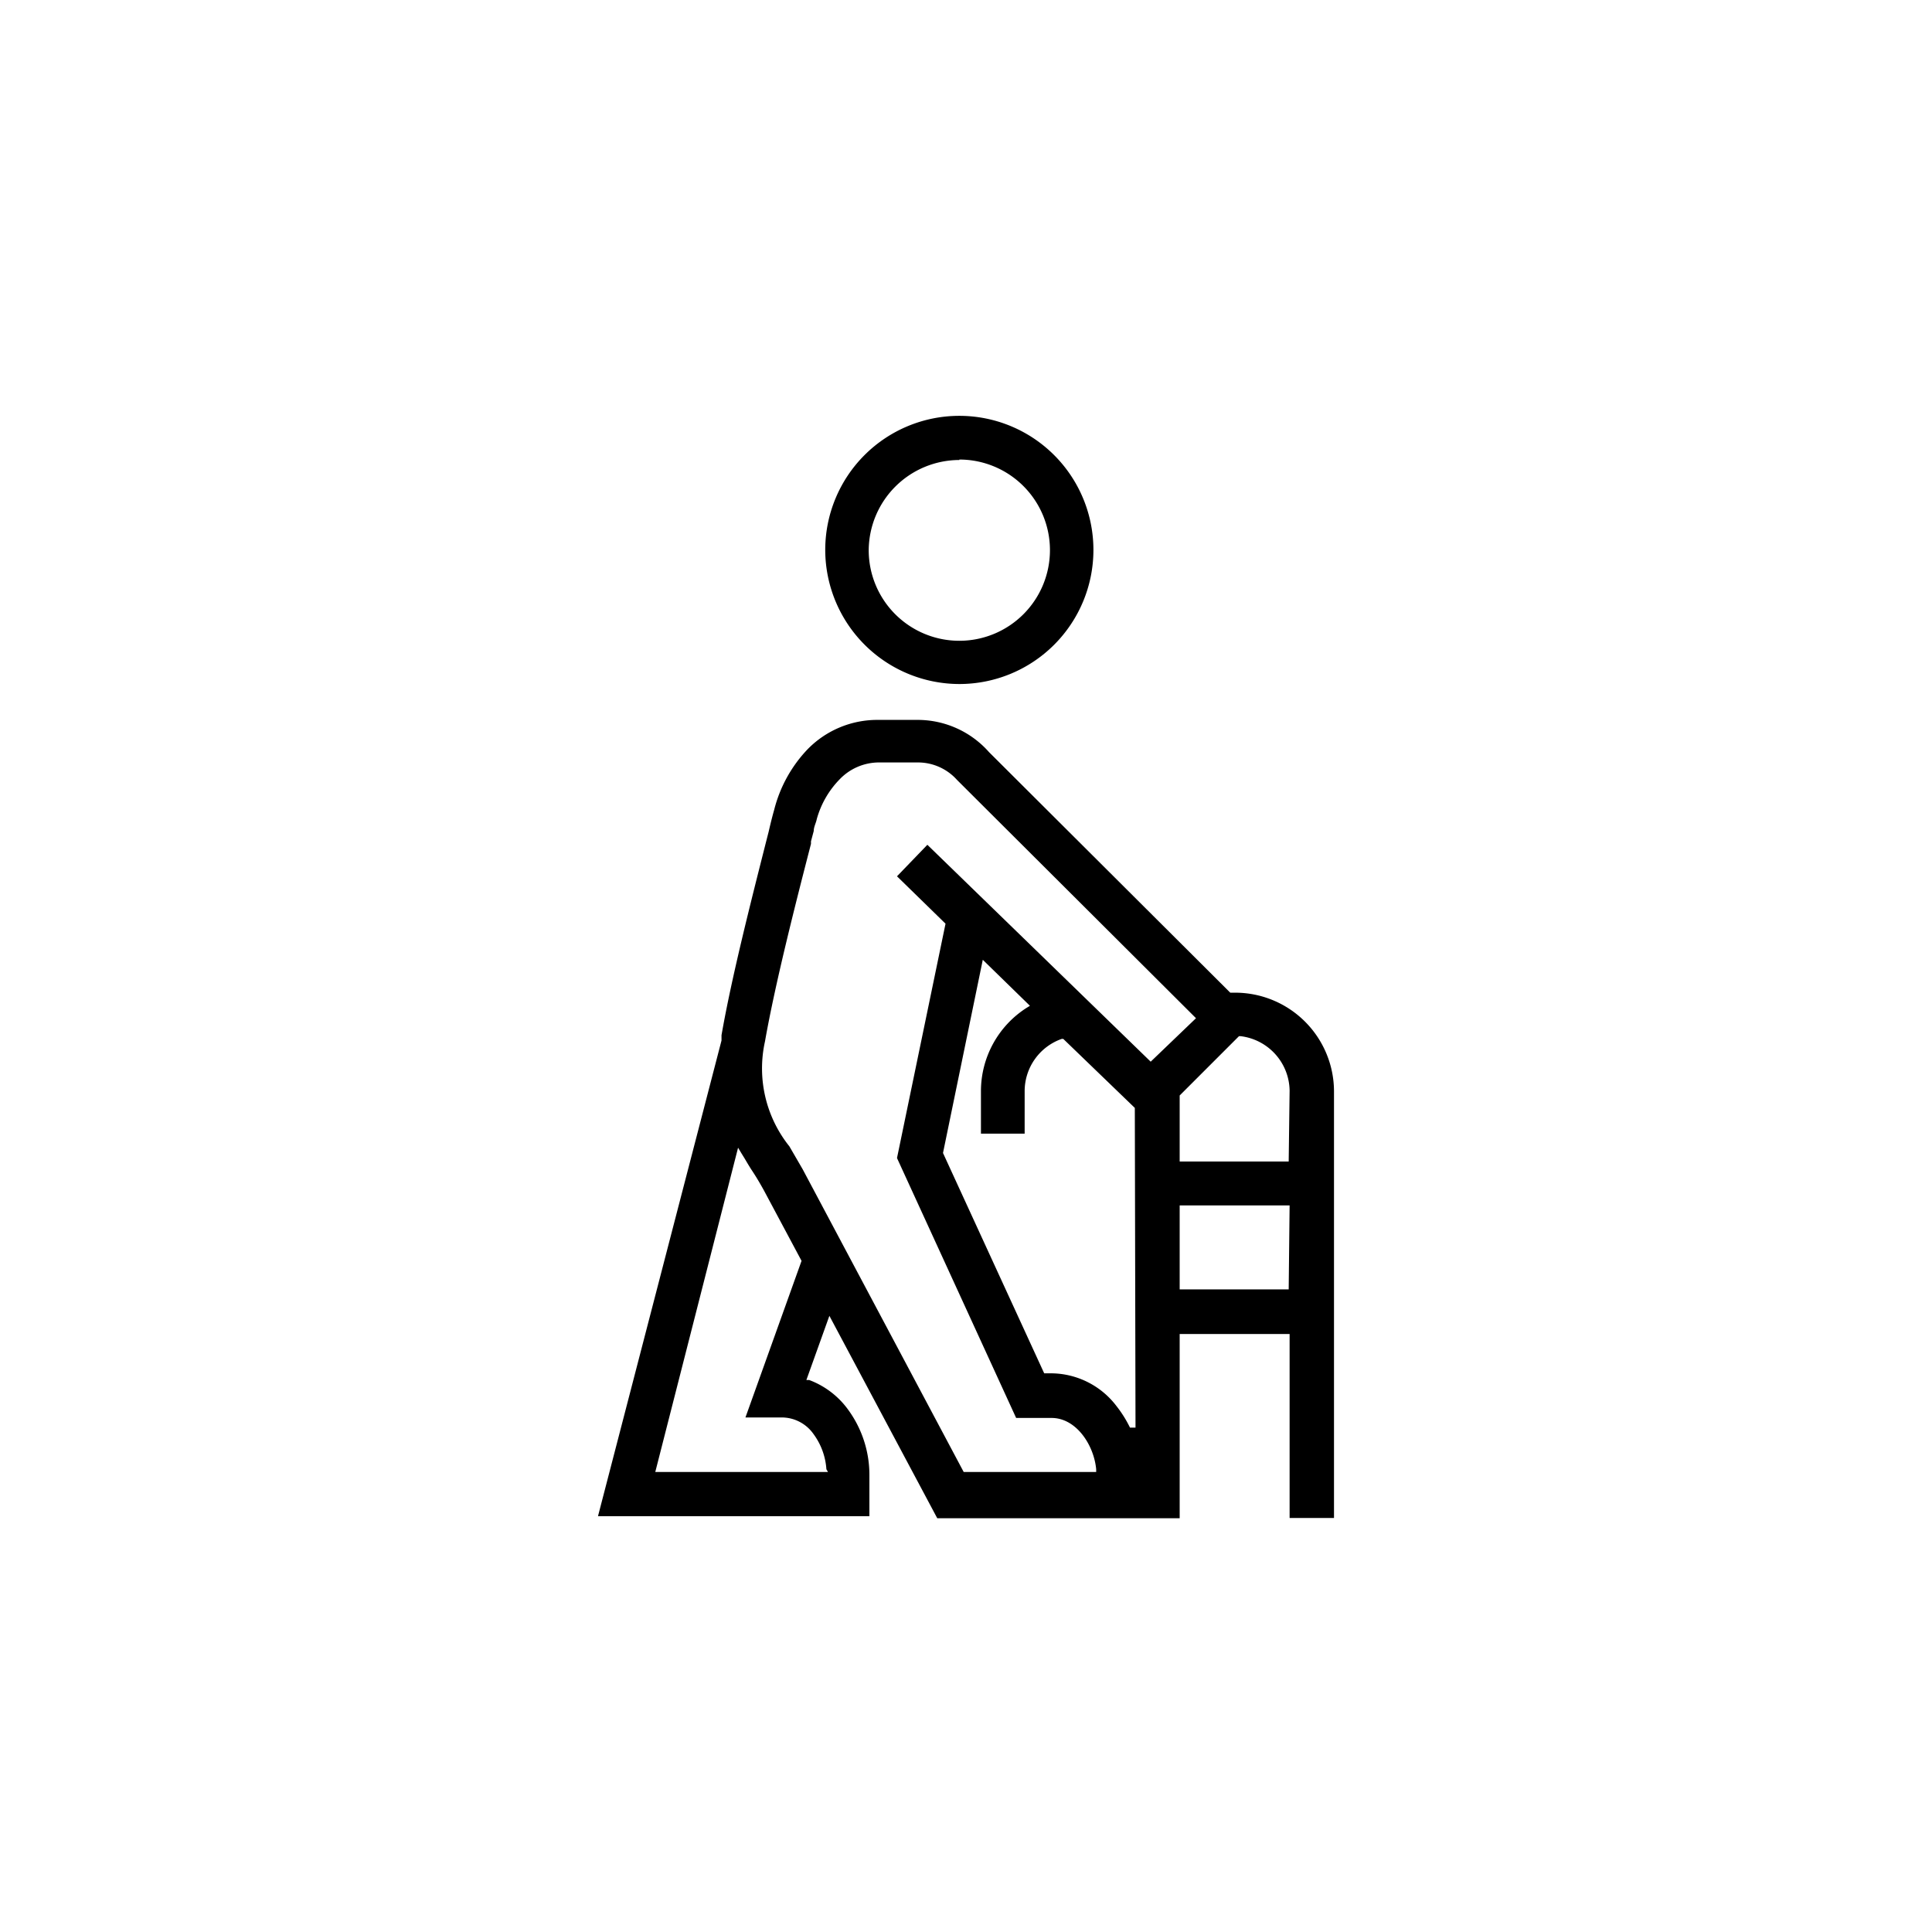<svg id="_2._Outline" data-name="2. Outline" xmlns="http://www.w3.org/2000/svg" viewBox="0 0 84 84"><path d="M41.71,29.74a5.83,5.83,0,1,0-5.83-5.83A5.84,5.84,0,0,0,41.71,29.74Zm0-9.76a3.94,3.94,0,1,1-3.94,3.94A3.95,3.95,0,0,1,41.71,20Z"/><path d="M53.68,43.16h-.19L43,32.7a4.14,4.14,0,0,0-3.11-1.4H38.16a4.23,4.23,0,0,0-3.06,1.29,5.9,5.9,0,0,0-1.44,2.62c-.08.28-.16.6-.24.95l-.11.43c-.63,2.49-1.5,5.89-1.94,8.42,0,.08,0,.15,0,.23L26,65.92h11.8V64.11a4.81,4.81,0,0,0-1-2.92A3.67,3.67,0,0,0,35.18,60l-.12,0,1-2.79,4.69,8.8H51.29V58h4.78v8H58V47.45A4.3,4.3,0,0,0,53.68,43.16ZM35.37,62.35a2.9,2.9,0,0,1,.56,1.53L36,64H28.49l3.6-14.1.15.25.13.21c.1.17.2.34.31.51.22.33.38.61.53.88l1.64,3.07-2.44,6.81h1.65A1.69,1.69,0,0,1,35.37,62.35Zm14-.28-.24,0a5.18,5.18,0,0,0-.59-.94,3.59,3.59,0,0,0-2.81-1.42h-.33L41,50.13l1.73-8.4,2.05,2-.13.08a4.3,4.3,0,0,0-2,3.62v1.86h1.9V47.42a2.41,2.41,0,0,1,1.61-2.25l.07,0,3.11,3Zm.66-15.91-9.71-9.43L39,38.1l2.11,2.06L39,50.35l5.18,11.3h1.54c1.07,0,1.84,1.17,1.94,2.23V64H41.9l-7-13.16v0l-.58-1a5.42,5.42,0,0,1-1.06-4.56c.45-2.56,1.38-6.19,2-8.59l0-.11.12-.45c0-.18.1-.35.13-.51a4,4,0,0,1,1-1.74,2.37,2.37,0,0,1,1.72-.73H39.9a2.28,2.28,0,0,1,1.71.76L52,44.27Zm6,9.9H51.29V52.41h4.78Zm0-5.56H51.29V47.63l2.58-2.58h.06a2.42,2.42,0,0,1,2.14,2.37Z"/></svg>